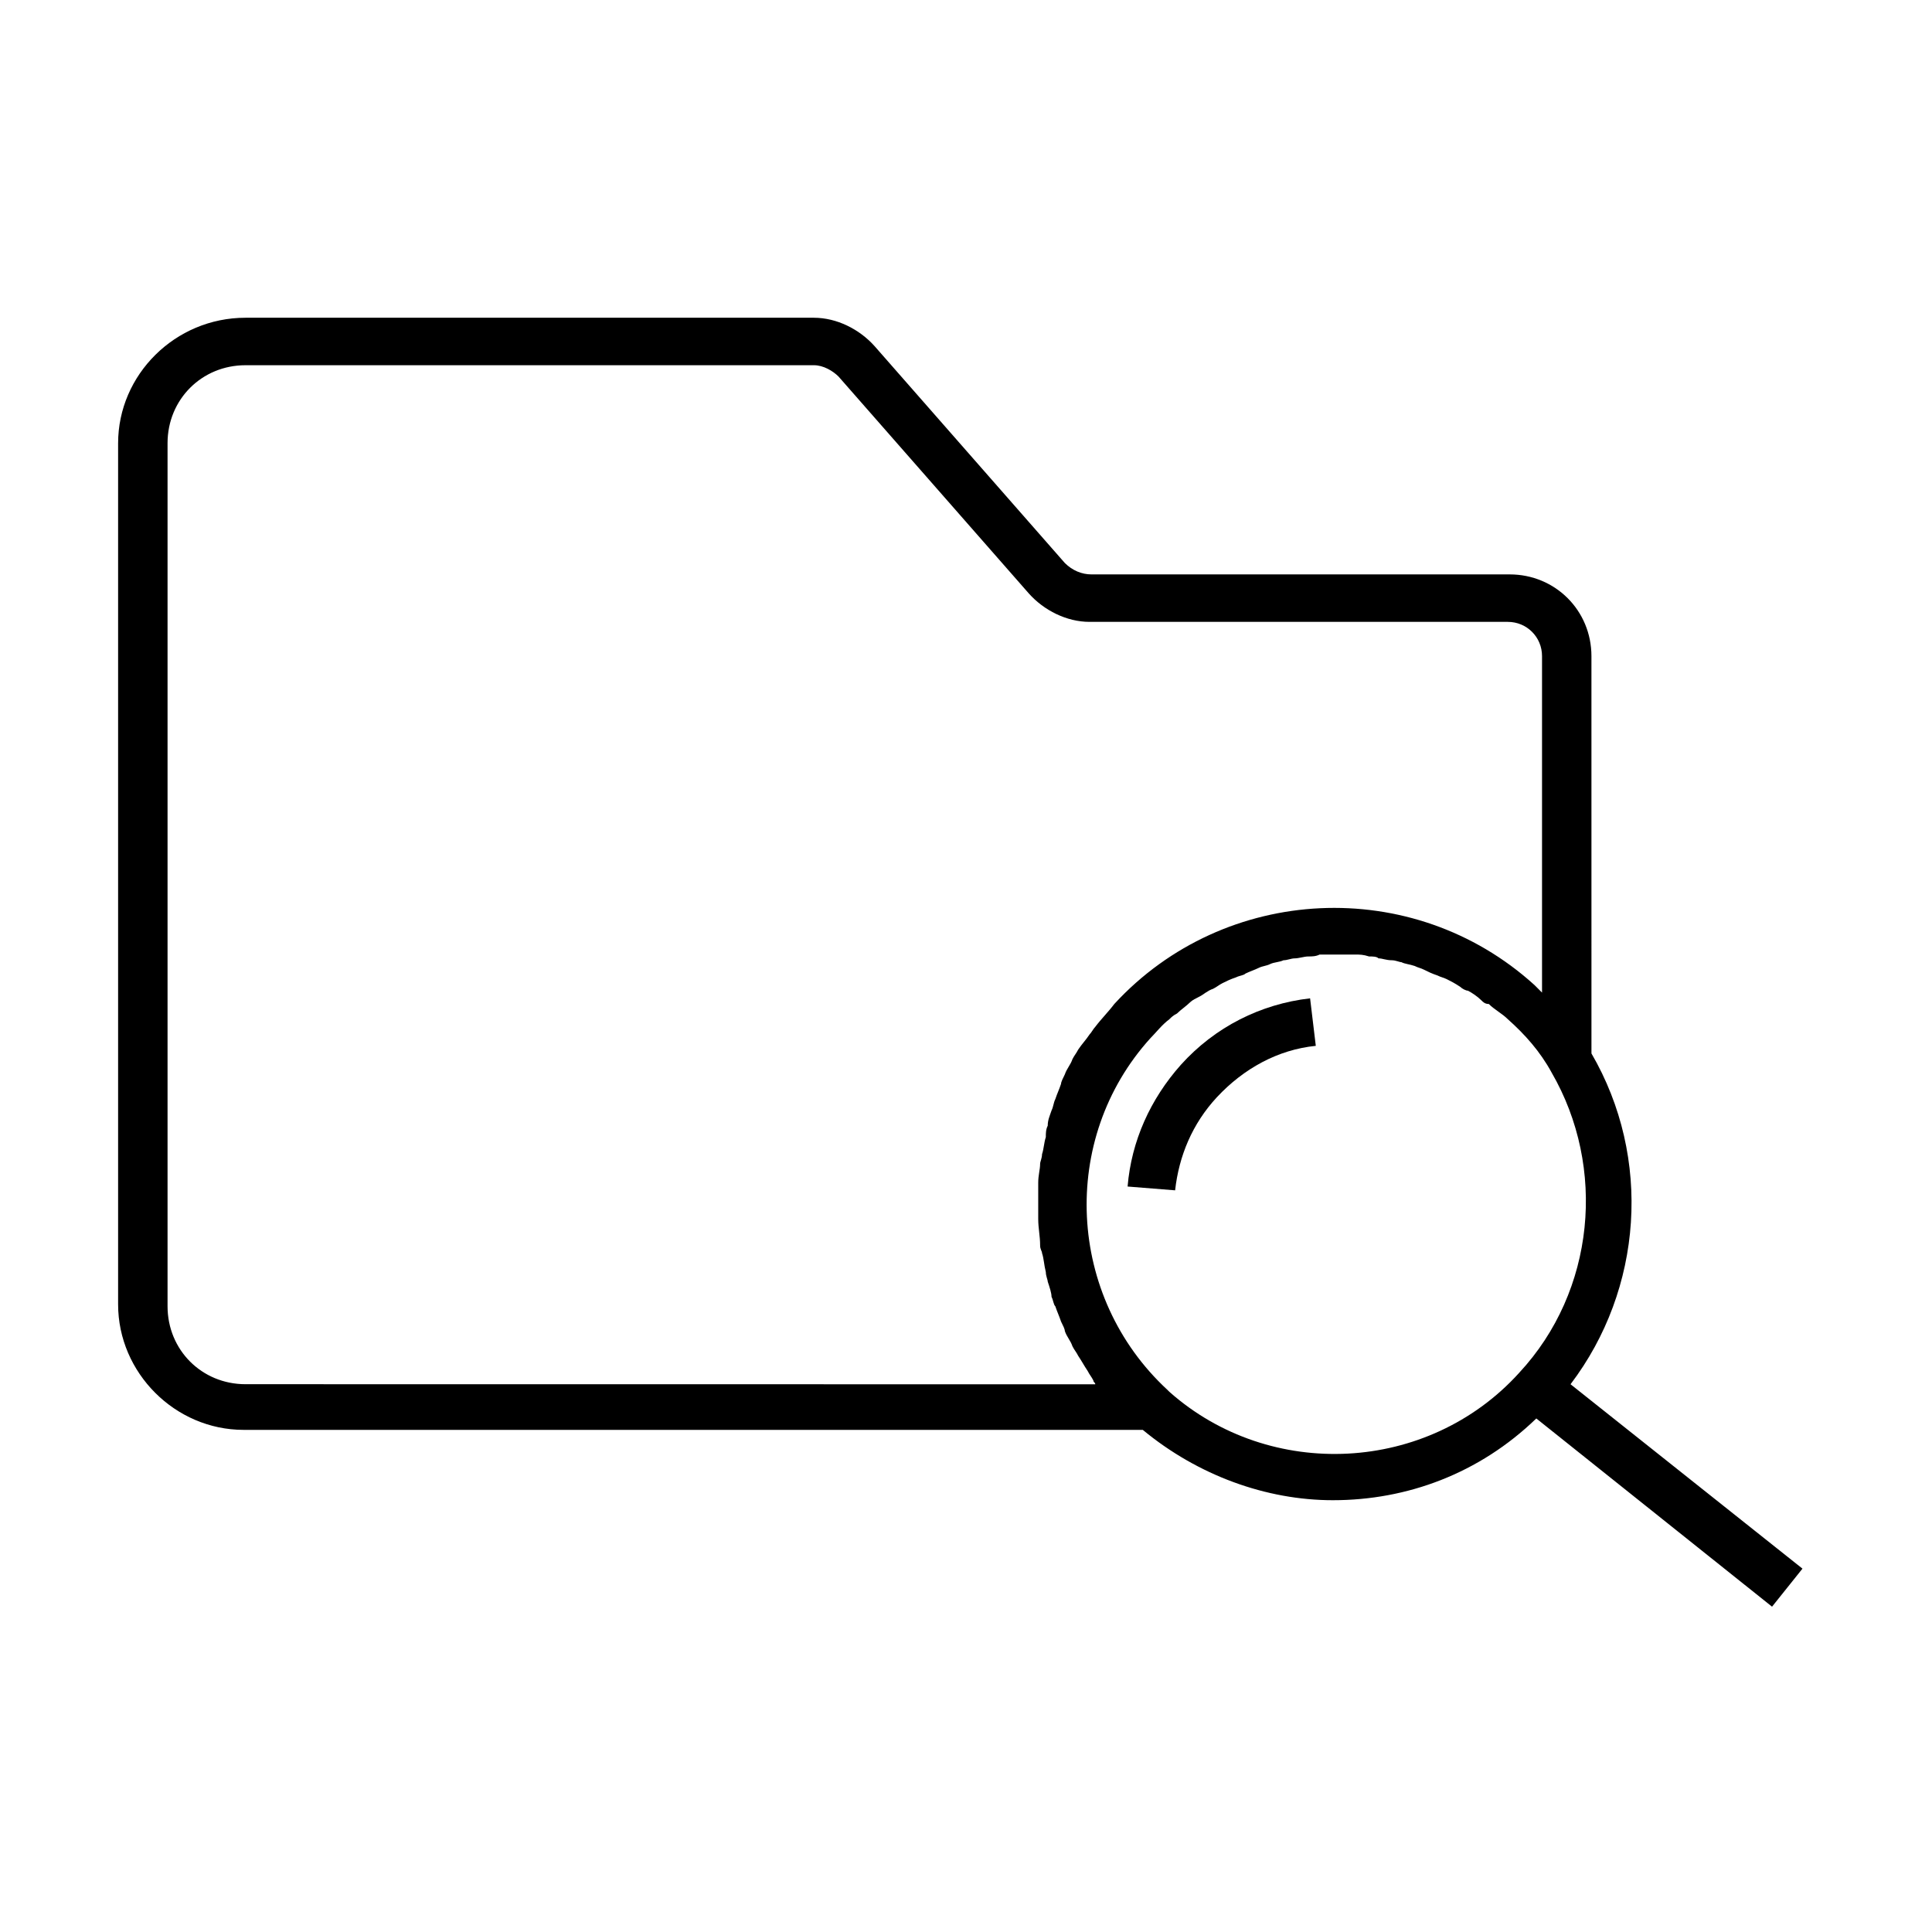 <?xml version="1.0" encoding="UTF-8"?>
<!-- Uploaded to: SVG Repo, www.svgrepo.com, Generator: SVG Repo Mixer Tools -->
<svg fill="#000000" width="800px" height="800px" version="1.1" viewBox="144 144 512 512" xmlns="http://www.w3.org/2000/svg">
 <g>
  <path d="m175.3 261.45v228.23c0 18.137 15.113 33.25 33.25 33.25h238.3c14.609 12.09 32.746 18.641 50.383 18.641 19.648 0 38.793-7.055 53.906-21.664l62.473 49.879 8.062-10.078-61.465-48.867c19.145-25.191 21.664-59.953 5.543-87.664l-0.004-105.29c0-12.09-9.574-21.664-21.664-21.664h-110.84c-2.519 0-5.039-1.008-7.055-3.023l-50.383-57.434c-4.031-4.535-10.078-7.559-16.121-7.559h-150.63c-18.641 0-33.754 15.113-33.754 33.25zm371.3 246.36c-24.184 26.703-66 28.719-92.699 5.039l-0.504-0.504c-26.703-24.688-28.719-66.504-4.535-93.203 1.512-1.512 3.023-3.527 5.039-5.039 0.504-0.504 1.008-1.008 2.016-1.512 1.008-1.008 2.519-2.016 3.527-3.023 0.504-0.504 1.512-1.008 2.519-1.512s2.016-1.512 3.527-2.016c1.008-0.504 1.512-1.008 2.519-1.512s2.016-1.008 3.527-1.512c1.008-0.504 2.016-0.504 2.519-1.008 1.008-0.504 2.519-1.008 3.527-1.512 1.008-0.504 2.016-0.504 3.023-1.008 1.008-0.504 2.519-0.504 3.527-1.008 1.008 0 2.016-0.504 3.023-0.504 1.008 0 2.519-0.504 3.527-0.504 1.008 0 2.016 0 3.023-0.504h3.527 3.023 3.023c1.008 0 2.016 0 3.527 0.504 1.008 0 2.016 0 2.519 0.504 1.008 0 2.016 0.504 3.527 0.504 1.008 0 2.016 0.504 2.519 0.504 1.008 0.504 2.016 0.504 3.527 1.008 1.008 0.504 1.512 0.504 2.519 1.008 1.008 0.504 2.016 1.008 3.527 1.512 1.008 0.504 1.512 0.504 2.519 1.008 1.008 0.504 2.016 1.008 3.527 2.016 0.504 0.504 1.512 1.008 2.016 1.008 1.008 0.504 2.519 1.512 3.527 2.519 0.504 0.504 1.008 1.008 2.016 1.008 1.512 1.512 3.527 2.519 5.039 4.031 4.535 4.031 8.566 8.566 11.586 14.105 14.594 25.191 11.57 57.938-8.582 79.602zm-180.36-264 50.383 57.434c4.031 4.535 10.078 7.559 16.121 7.559h110.84c5.039 0 9.07 4.031 9.07 9.07v89.176c-0.504-0.504-1.512-1.512-2.016-2.016-32.242-29.223-82.121-26.703-111.34 5.039-1.512 2.016-3.527 4.031-5.039 6.047-0.504 0.504-1.008 1.512-1.512 2.016-1.008 1.512-2.016 2.519-3.023 4.031-0.504 1.008-1.008 1.512-1.512 2.519-0.504 1.512-1.512 2.519-2.016 4.031-0.504 1.008-1.008 2.016-1.008 2.519-0.504 1.512-1.008 2.519-1.512 4.031-0.504 1.008-0.504 2.016-1.008 3.023-0.504 1.512-1.008 2.519-1.008 4.031-0.504 1.008-0.504 2.016-0.504 3.023-0.504 1.512-0.504 3.023-1.008 4.535 0 1.008-0.504 2.016-0.504 2.519 0 1.512-0.504 3.023-0.504 5.039v2.519 7.055c0 2.519 0.504 4.535 0.504 7.055 0 1.008 0.504 1.512 0.504 2.016 0.504 1.512 0.504 3.023 1.008 5.039 0 1.008 0.504 2.016 0.504 2.519 0.504 1.512 1.008 3.023 1.008 4.031 0.504 1.008 0.504 2.016 1.008 2.519 0.504 1.512 1.008 2.519 1.512 4.031 0.504 1.008 1.008 2.016 1.008 2.519 0.504 1.512 1.512 2.519 2.016 4.031 0.504 1.008 1.008 1.512 1.512 2.519 1.008 1.512 1.512 2.519 2.519 4.031 0.504 1.008 1.008 1.512 1.512 2.519 0 0.504 0.504 0.504 0.504 1.008l-225.2-0.023c-11.586 0-20.656-9.07-20.656-20.656v-228.73c0-11.586 9.07-20.656 20.656-20.656h150.64c2.516 0 5.035 1.512 6.547 3.023z"/>
  <path d="m456.93 426.2c-8.062 9.07-13.098 20.152-14.105 32.242l12.594 1.008c1.008-9.07 4.535-17.633 11.082-24.688 7.055-7.559 16.121-12.594 26.199-13.602l-1.512-12.594c-13.098 1.512-25.191 7.559-34.258 17.633z"/>
 </g>
</svg>